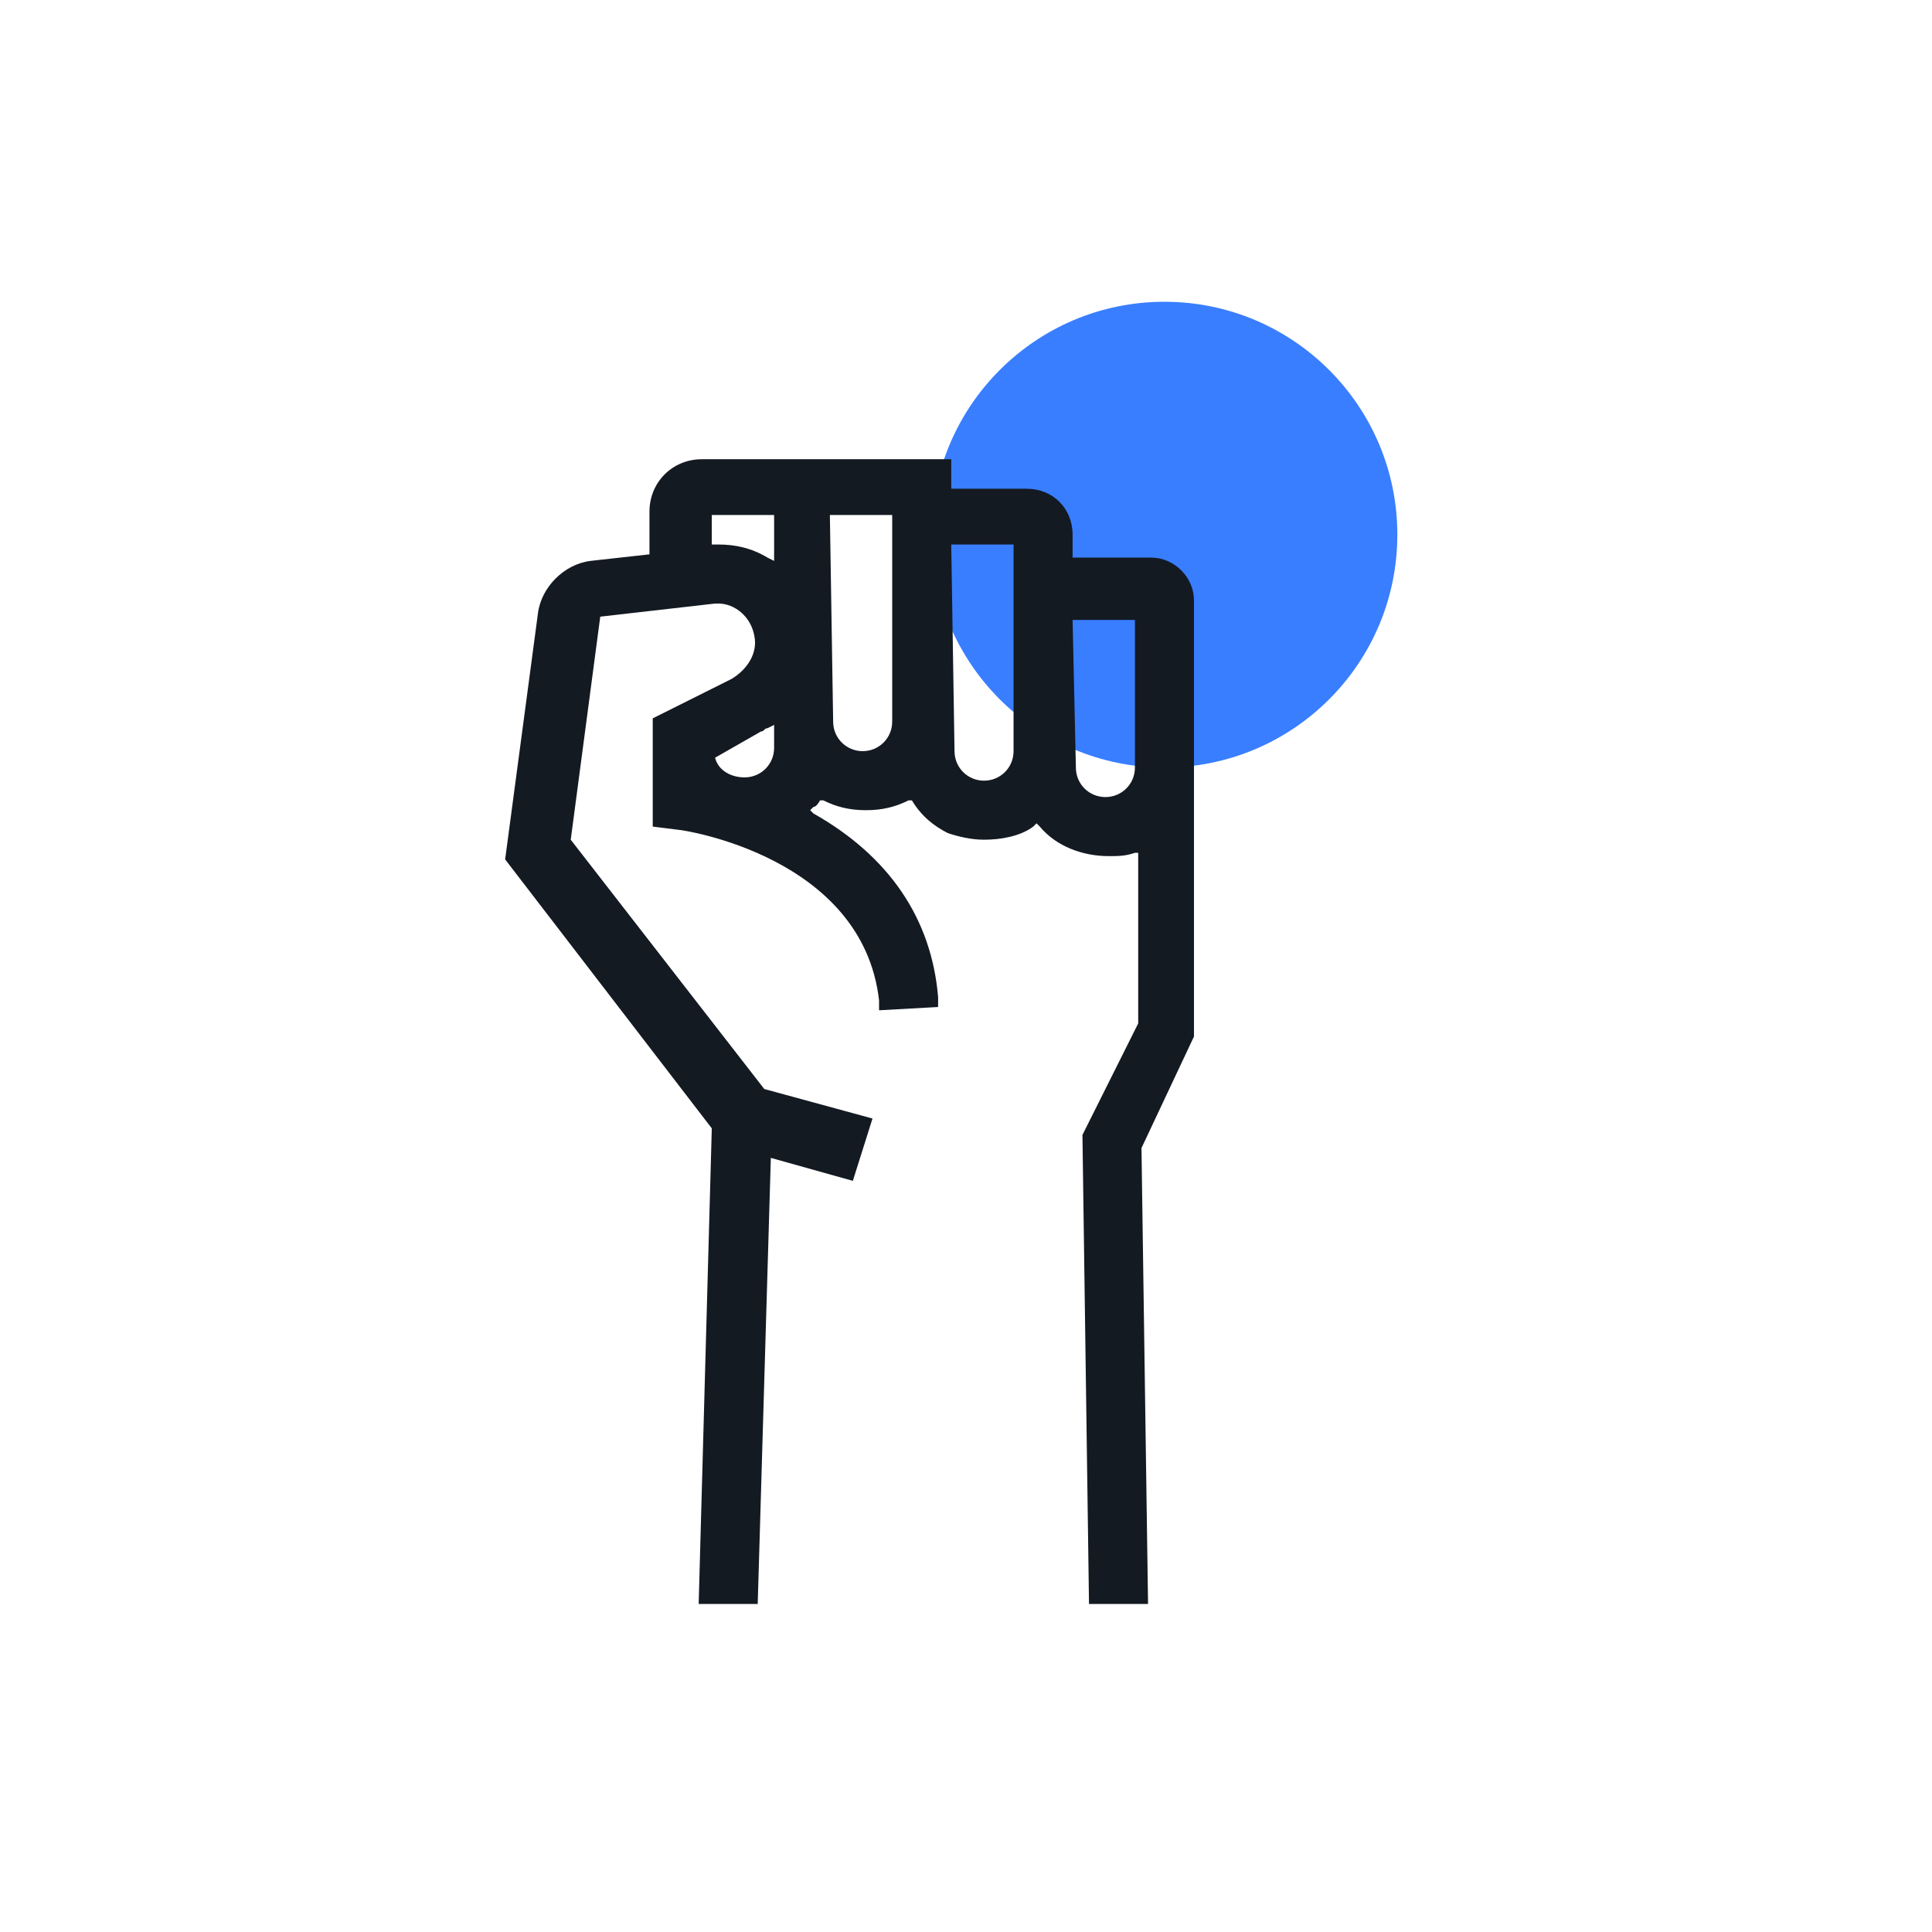 <?xml version="1.0" encoding="utf-8"?>
<!-- Generator: Adobe Illustrator 25.3.1, SVG Export Plug-In . SVG Version: 6.00 Build 0)  -->
<svg version="1.1" id="Layer_1" xmlns="http://www.w3.org/2000/svg" xmlns:xlink="http://www.w3.org/1999/xlink" x="0px" y="0px"
	 viewBox="0 0 58.9 58.9" style="enable-background:new 0 0 58.9 58.9;" xml:space="preserve">
<style type="text/css">
	.st0{fill:#397EFF;}
	.st1{fill:#141A22;}
</style>
<g>
	<circle class="st0" cx="35.5" cy="16.3" r="7.1"/>
	<path class="st1" d="M33.2,48.9L33,34.6l1.7-3.4l0-5.2l-0.1,0c-0.3,0.1-0.5,0.1-0.8,0.1c-0.8,0-1.6-0.3-2.1-0.9l-0.1-0.1l-0.1,0.1
		c-0.4,0.3-1,0.4-1.5,0.4c-0.4,0-0.8-0.1-1.1-0.2c-0.4-0.2-0.8-0.5-1.1-1l0,0l-0.1,0c-0.4,0.2-0.8,0.3-1.3,0.3
		c-0.5,0-0.9-0.1-1.3-0.3l-0.1,0c0,0-0.1,0.2-0.2,0.2l-0.1,0.1l0.1,0.1c2.3,1.3,3.6,3.2,3.8,5.6l0,0.3l-1.8,0.1l0-0.3
		c-0.5-4.4-6-5.2-6.1-5.2l-0.8-0.1v-3.3l2.4-1.2c0.5-0.3,0.8-0.8,0.7-1.3c-0.1-0.6-0.6-1-1.1-1c0,0-0.1,0-0.1,0l-3.5,0.4l-0.9,6.8
		l5.9,7.6l3.3,0.9L26,36l-2.5-0.7l-0.4,13.6h-1.8l0.4-14.5l-6.3-8.2l1-7.5c0.1-0.8,0.8-1.5,1.6-1.6l1.8-0.2l0-1.3
		c0-0.9,0.7-1.6,1.6-1.6l7.6,0v0.9h2.3c0.8,0,1.4,0.6,1.4,1.4V17l2.4,0c0.7,0,1.3,0.6,1.3,1.3l0,13.3L34.8,35L35,48.9H33.2z
		 M32.8,23.4c0,0.5,0.4,0.9,0.9,0.9c0.5,0,0.9-0.4,0.9-0.9v-4.5l-1.9,0L32.8,23.4z M29.1,22.9c0,0.5,0.4,0.9,0.9,0.9
		c0.5,0,0.9-0.4,0.9-0.9v-6.3l-1.9,0L29.1,22.9z M21.8,23.1c0.1,0.4,0.5,0.6,0.9,0.6c0.5,0,0.9-0.4,0.9-0.9v-0.7l-0.2,0.1
		c-0.1,0-0.1,0.1-0.2,0.1L21.8,23.1L21.8,23.1z M25.4,22c0,0.5,0.4,0.9,0.9,0.9c0.5,0,0.9-0.4,0.9-0.9v-6.3l-1.9,0L25.4,22z
		 M21.9,16.6c0.5,0,1,0.1,1.5,0.4l0.2,0.1v-1.4l-1.9,0l0,0.9L21.9,16.6z"/>
</g>
</svg>
